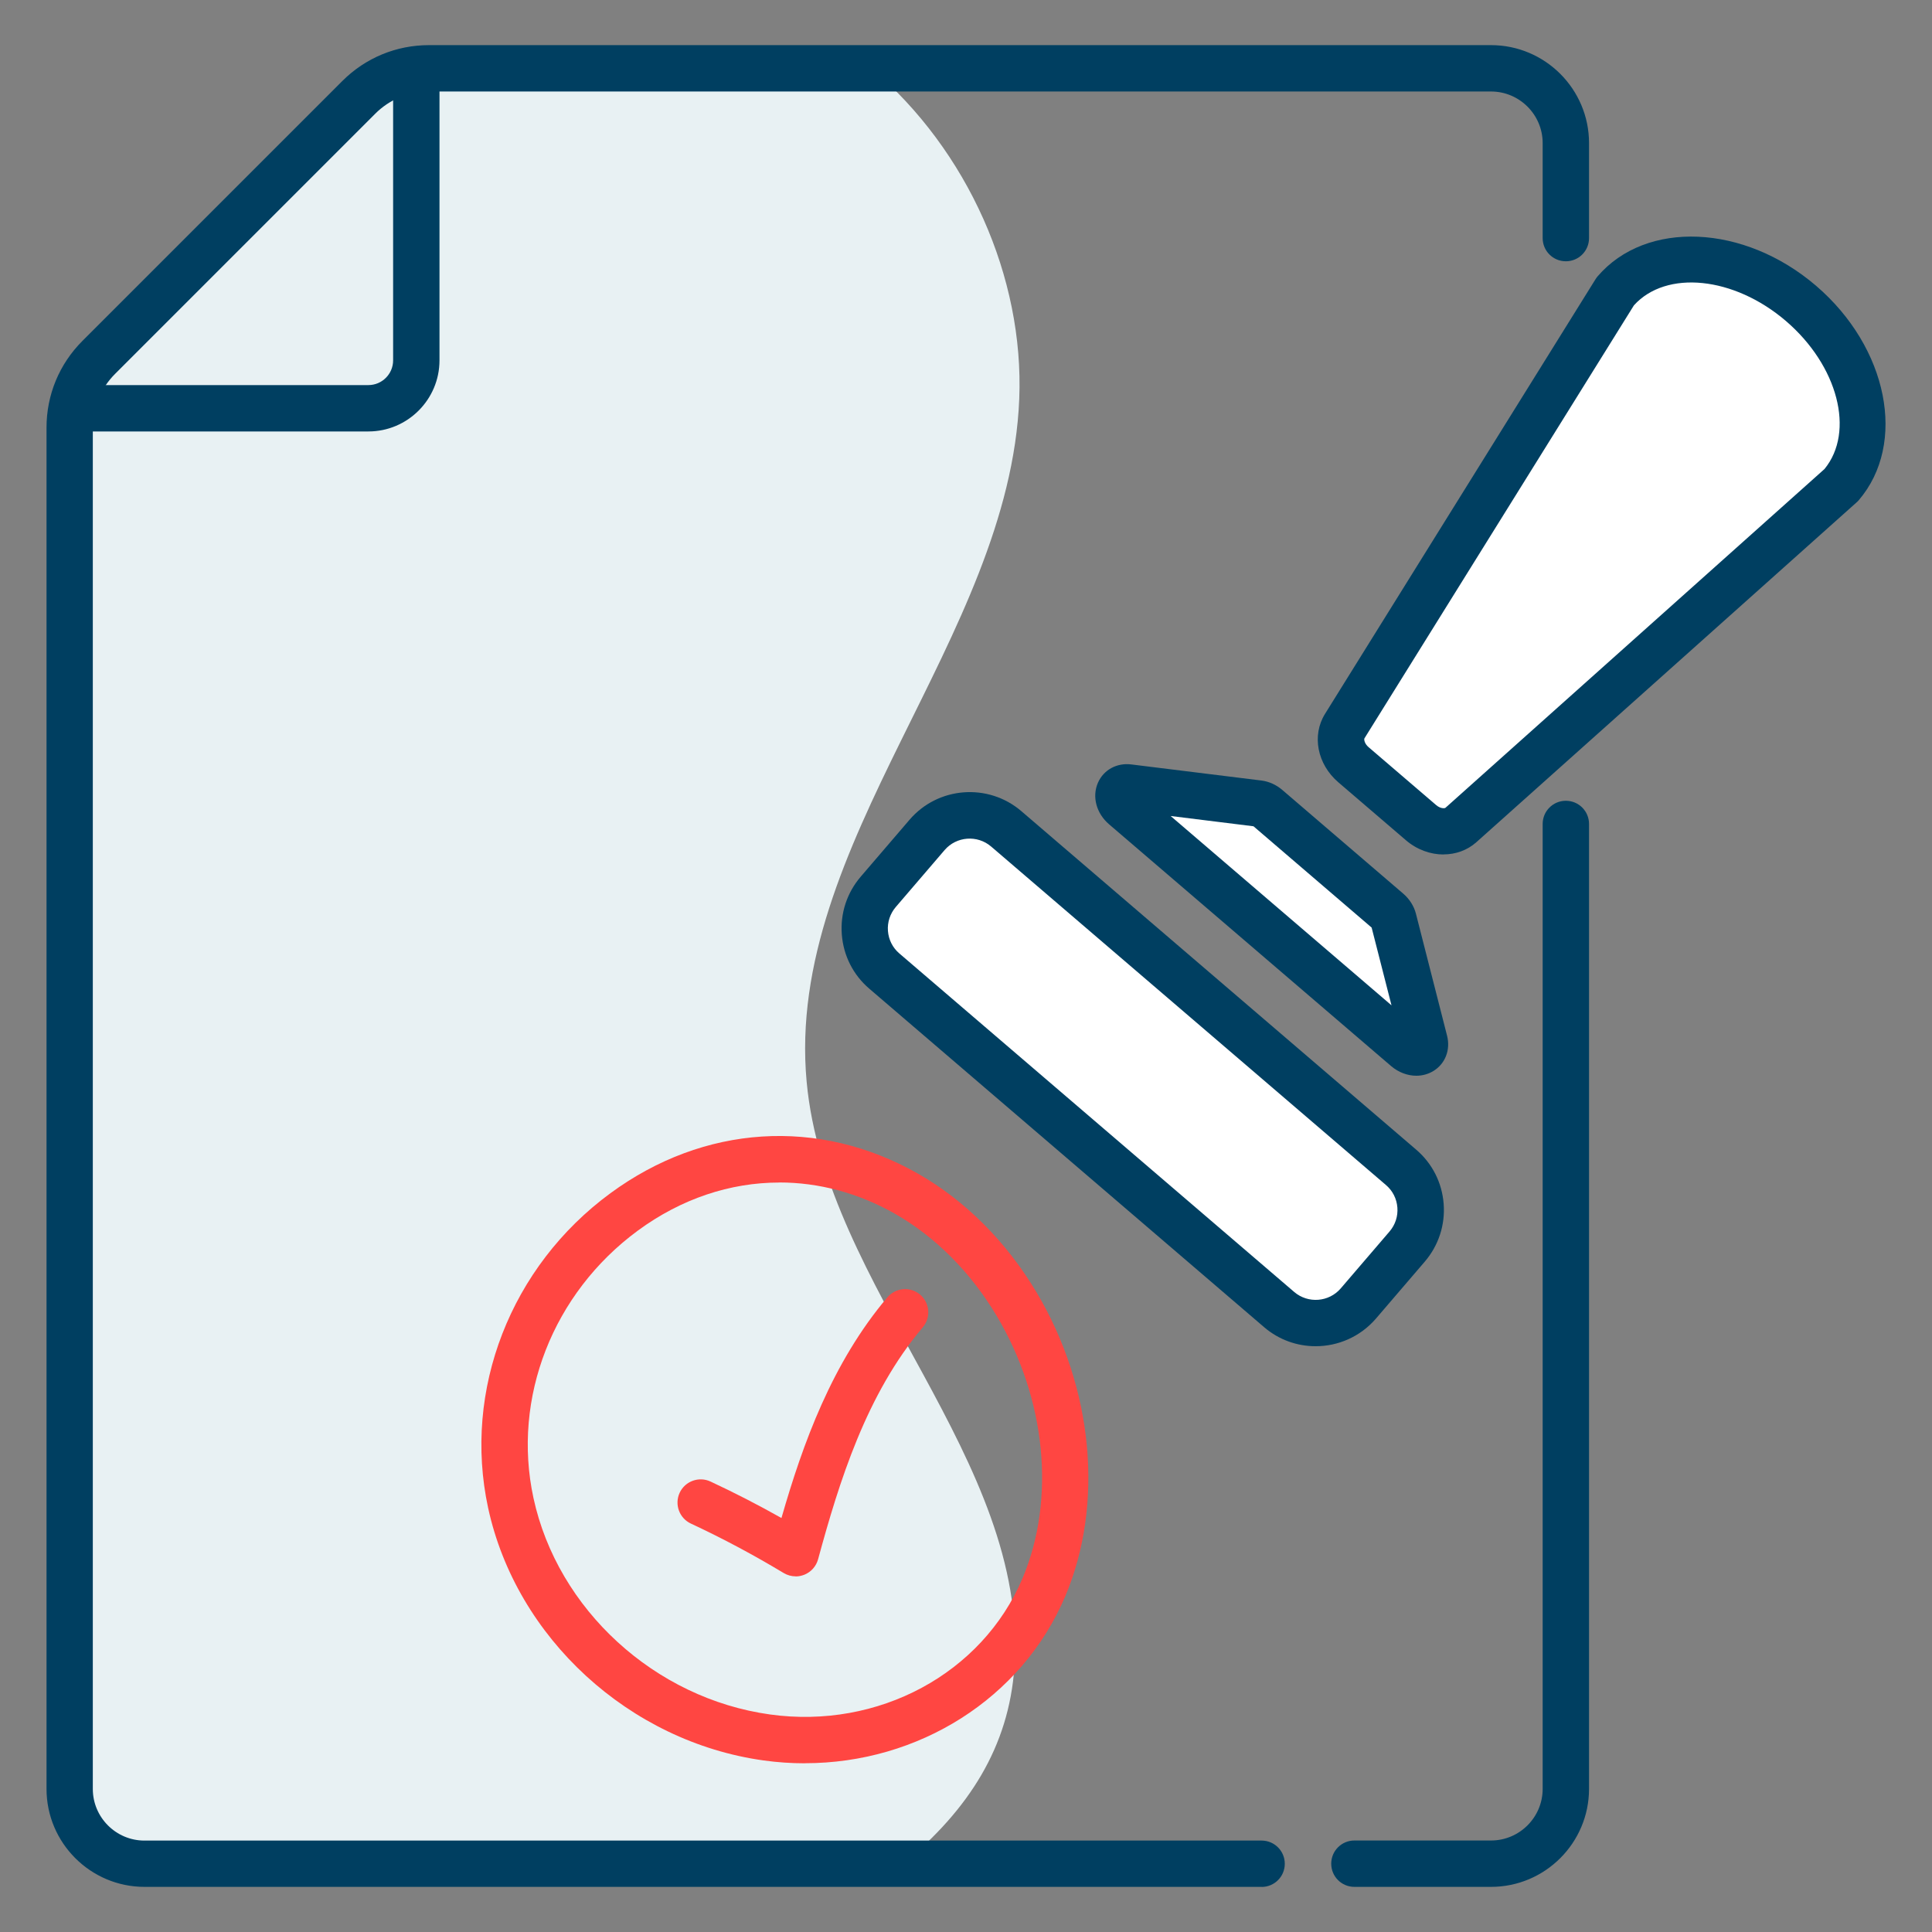 <?xml version="1.0" encoding="UTF-8"?>
<svg id="Layer_1" data-name="Layer 1" xmlns="http://www.w3.org/2000/svg" viewBox="0 0 250 250">
  <rect x="0" y="0" width="250" height="250" fill="#808080" stroke="none"/>
  <defs>
    <style>
      .cls-1 {
        fill: #003f61;
      }

      .cls-2 {
        fill: #e8f1f3;
      }

      .cls-3 {
        fill: #fff;
      }

      .cls-4 {
        fill: #ff4642;
      }
    </style>
  </defs>
  <g>
    <path class="cls-2" d="m116.9,241.16c8.41-6.99,13.66-15.06,14.37-25.52,1.82-26.78-24.42-48.93-26.89-75.66-2.86-30.85,26.26-57.42,27.51-88.36.64-15.71-6.65-32.16-19.14-42.78l-60.05.71c-7.41,0-42.2,34.65-42.2,41.53l-.51,180.45c0,6.87,6.68,9.64,14.09,9.64h92.82Z"/>
    <path class="cls-1" d="m163.26,244.16H18.7c-6.99,0-12.68-5.69-12.68-12.68V55.33c0-4.24,1.65-8.22,4.64-11.21L44.3,10.48c2.99-2.99,6.97-4.64,11.21-4.64h137.43c6.99,0,12.68,5.69,12.68,12.68v12.29c0,1.66-1.34,3-3,3s-3-1.34-3-3v-12.29c0-3.68-3-6.68-6.68-6.68H55.51c-2.63,0-5.11,1.02-6.97,2.89L14.9,48.37c-1.86,1.86-2.89,4.33-2.89,6.97v176.15c0,3.68,3,6.68,6.68,6.68h144.56c1.66,0,3,1.34,3,3s-1.34,3-3,3Z"/>
    <path class="cls-1" d="m192.94,244.16h-17.68c-1.66,0-3-1.34-3-3s1.34-3,3-3h17.68c3.68,0,6.68-3,6.68-6.68v-124.86c0-1.66,1.34-3,3-3s3,1.34,3,3v124.86c0,6.99-5.69,12.68-12.68,12.68Z"/>
    <path class="cls-1" d="m47.67,55.83H11.92c-1.66,0-3-1.34-3-3s1.34-3,3-3h35.75c1.77,0,3.2-1.44,3.2-3.2V11.02c0-1.66,1.34-3,3-3s3,1.34,3,3v35.61c0,5.07-4.13,9.2-9.2,9.2Z"/>
  </g>
  <path class="cls-4" d="m104.16,228.17c-1.77,0-3.56-.12-5.36-.37-17.35-2.41-32-15.85-35.64-32.69-3.29-15.25,2.92-31.23,15.83-40.71,12.08-8.87,26.94-9.83,39.76-2.55,6.14,3.49,11.46,8.81,15.38,15.38h0c7.35,12.34,8.77,27.43,3.69,39.38-5.61,13.2-18.99,21.55-33.66,21.55Zm-3.32-75.15c-6.35,0-12.68,2.09-18.29,6.21-11.01,8.09-16.32,21.67-13.52,34.61,3.12,14.42,15.7,25.94,30.6,28.01,14.02,1.95,27.45-5.28,32.67-17.59,4.34-10.23,3.07-23.24-3.32-33.97-3.39-5.68-7.95-10.26-13.19-13.24-4.76-2.7-9.86-4.04-14.95-4.04Z"/>
  <path class="cls-4" d="m102.96,203.98c-.54,0-1.08-.15-1.55-.43-3.87-2.33-7.91-4.49-12.01-6.4-1.5-.7-2.15-2.48-1.45-3.99.7-1.5,2.49-2.15,3.99-1.45,3.11,1.45,6.18,3.03,9.18,4.72,2.77-9.64,6.54-20.09,13.71-28.56,1.07-1.26,2.96-1.42,4.23-.35,1.26,1.07,1.42,2.96.35,4.23-7.32,8.65-10.83,20.03-13.55,30.02-.25.91-.91,1.65-1.78,2-.36.14-.74.22-1.12.22Z"/>
  <g>
    <rect class="cls-3" x="106.95" y="126.24" width="81.82" height="24.24" rx="7.27" ry="7.27" transform="translate(125.66 -62.92) rotate(40.61)"/>
    <path class="cls-1" d="m170.24,174.2c-2.37,0-4.74-.81-6.67-2.47h0s-51.09-43.8-51.09-43.8c-2.08-1.78-3.34-4.27-3.55-7.01-.21-2.73.66-5.39,2.44-7.47l6.32-7.37c3.68-4.3,10.18-4.8,14.48-1.11l51.09,43.8c2.08,1.78,3.34,4.27,3.55,7.01.21,2.73-.66,5.39-2.44,7.47l-6.32,7.37c-2.03,2.36-4.91,3.58-7.8,3.58Zm-2.77-7.02c1.79,1.53,4.49,1.32,6.02-.46l6.32-7.37c.74-.87,1.1-1.97,1.01-3.1-.09-1.14-.61-2.17-1.48-2.91l-51.09-43.8c-1.79-1.53-4.49-1.32-6.02.46l-6.32,7.37c-.74.87-1.1,1.97-1.01,3.1.09,1.14.61,2.17,1.48,2.91l51.09,43.8h0Z"/>
  </g>
  <g>
    <path class="cls-3" d="m183.87,106.45l-8.74-7.5c-1.58-1.35-2.06-3.49-1.12-5l35-56.24c5.2-6.07,15.96-5.38,24.04,1.55h0c8.07,6.92,10.4,17.45,5.2,23.52l-49.21,43.98c-1.34,1.2-3.56,1.06-5.16-.31Z"/>
    <path class="cls-1" d="m186.79,110.57c-1.69,0-3.44-.62-4.86-1.84l-8.75-7.5c-2.73-2.34-3.46-6.07-1.72-8.86l35-56.24c.08-.13.17-.25.27-.37,6.27-7.31,18.95-6.77,28.27,1.22,9.32,7.99,11.79,20.43,5.52,27.75-.09.1-.18.2-.28.28l-49.21,43.98c-1.18,1.05-2.69,1.57-4.24,1.57Zm24.64-71.06l-34.87,56.03c-.08.13,0,.69.53,1.14l8.75,7.5s0,0,0,0c.56.48,1.11.43,1.2.35l49.05-43.84c3.96-4.83,1.75-13.37-4.99-19.15-6.73-5.77-15.49-6.65-19.67-2.03Z"/>
  </g>
  <g>
    <path class="cls-3" d="m181.95,135.66l-36.49-31.28c-1.23-1.05-.86-2.67.58-2.49l16.82,2.08c.39.05.78.23,1.12.52l15.64,13.41c.35.3.59.68.69,1.07l4.03,15.79c.35,1.37-1.18,1.95-2.39.91Z"/>
    <path class="cls-1" d="m183.27,139.2c-1.13,0-2.3-.43-3.26-1.25h0s-36.49-31.28-36.49-31.28c-1.66-1.42-2.24-3.59-1.44-5.4.74-1.66,2.44-2.59,4.33-2.35l16.82,2.08c.97.12,1.92.55,2.7,1.22l15.64,13.41c.81.69,1.4,1.62,1.65,2.6l4.03,15.79c.46,1.82-.22,3.6-1.74,4.55-.68.42-1.45.63-2.24.63Zm.64-5.81h0s0,0,0,0Zm-32.43-27.8l28.58,24.5-2.57-10.06-15.29-13.11-10.72-1.33Z"/>
  </g>
</svg>